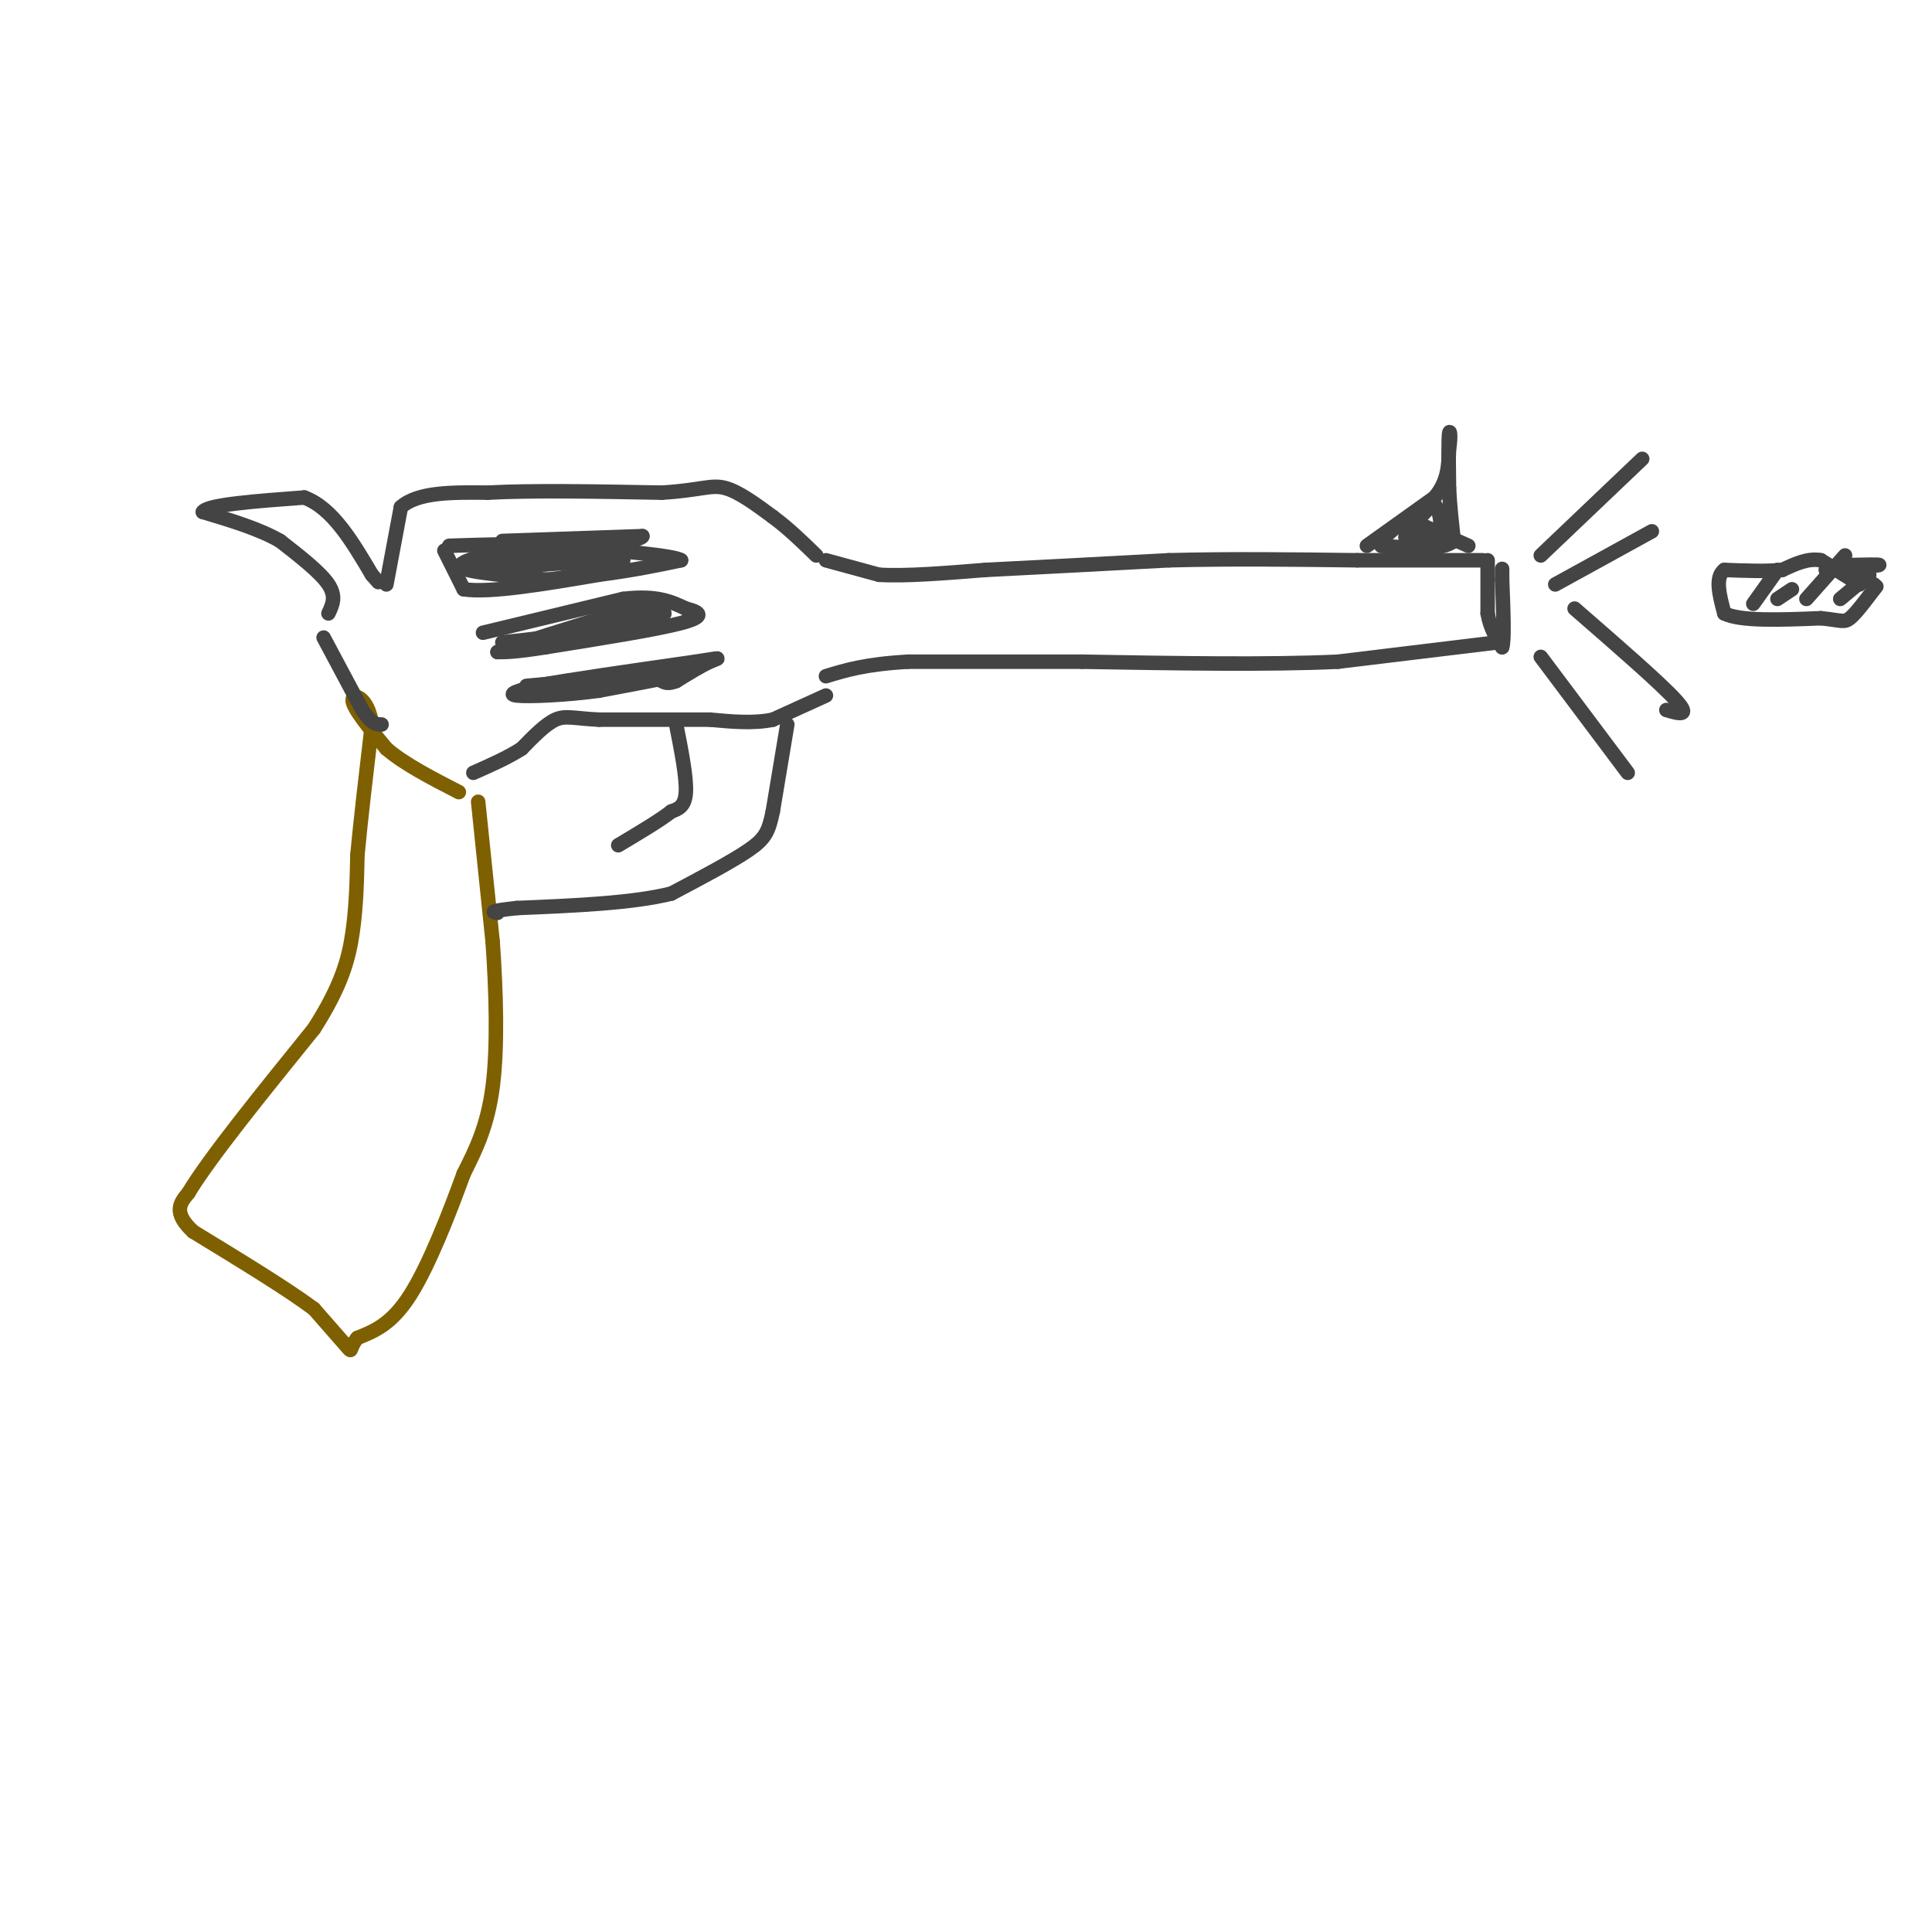 <svg viewBox='0 0 400 400' version='1.1' xmlns='http://www.w3.org/2000/svg' xmlns:xlink='http://www.w3.org/1999/xlink'><g fill='none' stroke='#444444' stroke-width='3' stroke-linecap='round' stroke-linejoin='round'><path d='M68,127c0.833,-1.750 1.667,-3.500 0,-6c-1.667,-2.500 -5.833,-5.750 -10,-9'/><path d='M58,112c-4.333,-2.500 -10.167,-4.250 -16,-6'/><path d='M42,106c0.833,-1.500 10.917,-2.250 21,-3'/><path d='M63,103c5.833,2.167 9.917,9.083 14,16'/><path d='M77,119c2.333,2.667 1.167,1.333 0,0'/><path d='M80,121c0.000,0.000 3.000,-16.000 3,-16'/><path d='M83,105c3.500,-3.167 10.750,-3.083 18,-3'/><path d='M101,102c9.000,-0.500 22.500,-0.250 36,0'/><path d='M137,102c8.044,-0.489 10.156,-1.711 13,-1c2.844,0.711 6.422,3.356 10,6'/><path d='M160,107c3.167,2.333 6.083,5.167 9,8'/><path d='M171,116c0.000,0.000 11.000,3.000 11,3'/><path d='M182,119c5.500,0.333 13.750,-0.333 22,-1'/><path d='M204,118c10.000,-0.500 24.000,-1.250 38,-2'/><path d='M242,116c12.833,-0.333 25.917,-0.167 39,0'/><path d='M281,116c10.833,0.000 18.417,0.000 26,0'/><path d='M308,116c0.000,0.000 0.000,11.000 0,11'/><path d='M308,127c0.500,3.000 1.750,5.000 3,7'/><path d='M311,134c0.500,-1.167 0.250,-7.583 0,-14'/><path d='M311,120c0.000,-2.667 0.000,-2.333 0,-2'/><path d='M310,133c0.000,0.000 -33.000,4.000 -33,4'/><path d='M277,137c-14.333,0.667 -33.667,0.333 -53,0'/><path d='M224,137c-14.833,0.000 -25.417,0.000 -36,0'/><path d='M188,137c-8.833,0.500 -12.917,1.750 -17,3'/></g>
<g fill='none' stroke='#7f6000' stroke-width='3' stroke-linecap='round' stroke-linejoin='round'><path d='M99,166c0.000,0.000 3.000,29.000 3,29'/><path d='M102,195c0.733,10.378 1.067,21.822 0,30c-1.067,8.178 -3.533,13.089 -6,18'/><path d='M96,243c-2.889,7.956 -7.111,18.844 -11,25c-3.889,6.156 -7.444,7.578 -11,9'/><path d='M74,277c-1.844,2.200 -0.956,3.200 -2,2c-1.044,-1.200 -4.022,-4.600 -7,-8'/><path d='M65,271c-5.333,-4.000 -15.167,-10.000 -25,-16'/><path d='M40,255c-4.333,-4.000 -2.667,-6.000 -1,-8'/><path d='M39,247c4.167,-7.000 15.083,-20.500 26,-34'/><path d='M65,213c5.778,-9.022 7.222,-14.578 8,-20c0.778,-5.422 0.889,-10.711 1,-16'/><path d='M74,177c0.667,-7.167 1.833,-17.083 3,-27'/><path d='M77,150c-0.733,-5.756 -4.067,-6.644 -4,-5c0.067,1.644 3.533,5.822 7,10'/><path d='M80,155c3.667,3.167 9.333,6.083 15,9'/></g>
<g fill='none' stroke='#444444' stroke-width='3' stroke-linecap='round' stroke-linejoin='round'><path d='M171,144c0.000,0.000 -11.000,5.000 -11,5'/><path d='M160,149c-4.000,0.833 -8.500,0.417 -13,0'/><path d='M147,149c-6.000,0.000 -14.500,0.000 -23,0'/><path d='M124,149c-5.267,-0.267 -6.933,-0.933 -9,0c-2.067,0.933 -4.533,3.467 -7,6'/><path d='M108,155c-2.833,1.833 -6.417,3.417 -10,5'/><path d='M67,132c0.000,0.000 8.000,15.000 8,15'/><path d='M75,147c2.000,3.000 3.000,3.000 4,3'/><path d='M163,150c0.000,0.000 -3.000,18.000 -3,18'/><path d='M160,168c-0.867,4.178 -1.533,5.622 -5,8c-3.467,2.378 -9.733,5.689 -16,9'/><path d='M139,185c-8.000,2.000 -20.000,2.500 -32,3'/><path d='M107,188c-6.000,0.667 -5.000,0.833 -4,1'/><path d='M140,150c1.083,5.500 2.167,11.000 2,14c-0.167,3.000 -1.583,3.500 -3,4'/><path d='M139,168c-2.333,1.833 -6.667,4.417 -11,7'/><path d='M92,114c0.000,0.000 4.000,8.000 4,8'/><path d='M96,122c5.333,0.833 16.667,-1.083 28,-3'/><path d='M124,119c7.500,-1.000 12.250,-2.000 17,-3'/><path d='M141,116c-1.333,-1.000 -13.167,-2.000 -25,-3'/><path d='M116,113c-8.000,-0.500 -15.500,-0.250 -23,0'/><path d='M104,112c0.000,0.000 29.000,-1.000 29,-1'/><path d='M133,111c0.333,0.833 -13.333,3.417 -27,6'/><path d='M106,117c-6.000,1.167 -7.500,1.083 -9,1'/><path d='M97,118c1.167,0.500 8.583,1.250 16,2'/><path d='M113,120c5.333,-0.333 10.667,-2.167 16,-4'/><path d='M129,116c-2.333,-0.333 -16.167,0.833 -30,2'/><path d='M99,118c-5.378,-0.089 -3.822,-1.311 -2,-2c1.822,-0.689 3.911,-0.844 6,-1'/><path d='M103,115c5.000,-0.500 14.500,-1.250 24,-2'/><path d='M100,131c0.000,0.000 29.000,-7.000 29,-7'/><path d='M129,124c7.000,-0.833 10.000,0.583 13,2'/><path d='M142,126c3.044,0.756 4.156,1.644 -1,3c-5.156,1.356 -16.578,3.178 -28,5'/><path d='M113,134c-6.333,1.000 -8.167,1.000 -10,1'/><path d='M103,135c3.000,-1.333 15.500,-5.167 28,-9'/><path d='M131,126c5.244,-1.533 4.356,-0.867 3,0c-1.356,0.867 -3.178,1.933 -5,3'/><path d='M129,129c-4.067,1.000 -11.733,2.000 -12,2c-0.267,0.000 6.867,-1.000 14,-2'/><path d='M131,129c4.311,-0.933 8.089,-2.267 6,-2c-2.089,0.267 -10.044,2.133 -18,4'/><path d='M119,131c-5.500,1.000 -10.250,1.500 -15,2'/><path d='M109,142c0.000,0.000 33.000,-3.000 33,-3'/><path d='M142,139c2.500,0.167 -7.750,2.083 -18,4'/><path d='M124,143c-6.756,0.933 -14.644,1.267 -17,1c-2.356,-0.267 0.822,-1.133 4,-2'/><path d='M111,142c6.167,-1.167 19.583,-3.083 33,-5'/><path d='M144,137c6.111,-0.956 4.889,-0.844 3,0c-1.889,0.844 -4.444,2.422 -7,4'/><path d='M140,141c-1.667,0.667 -2.333,0.333 -3,0'/><path d='M304,113c0.000,0.000 -9.000,-4.000 -9,-4'/><path d='M295,109c-1.833,-1.000 -1.917,-1.500 -2,-2'/><path d='M283,113c0.000,0.000 14.000,-10.000 14,-10'/><path d='M297,103c2.833,-3.333 2.917,-6.667 3,-10'/><path d='M300,93c0.467,-2.711 0.133,-4.489 0,-3c-0.133,1.489 -0.067,6.244 0,11'/><path d='M300,101c0.167,3.667 0.583,7.333 1,11'/><path d='M301,112c-2.333,2.000 -8.667,1.500 -15,1'/><path d='M286,113c-0.833,-1.333 4.583,-5.167 10,-9'/><path d='M296,104c2.178,0.156 2.622,5.044 2,7c-0.622,1.956 -2.311,0.978 -4,0'/><path d='M294,111c-1.511,0.267 -3.289,0.933 -3,0c0.289,-0.933 2.644,-3.467 5,-6'/><path d='M319,115c0.000,0.000 21.000,-20.000 21,-20'/><path d='M322,121c0.000,0.000 20.000,-11.000 20,-11'/><path d='M326,126c8.917,7.750 17.833,15.500 21,19c3.167,3.500 0.583,2.750 -2,2'/><path d='M319,136c0.000,0.000 18.000,24.000 18,24'/><path d='M385,121c0.000,0.000 -8.000,-5.000 -8,-5'/><path d='M377,116c-2.667,-0.500 -5.333,0.750 -8,2'/><path d='M369,118c-3.333,0.333 -7.667,0.167 -12,0'/><path d='M357,118c-2.000,1.500 -1.000,5.250 0,9'/><path d='M357,127c3.333,1.667 11.667,1.333 20,1'/><path d='M377,128c4.222,0.422 4.778,0.978 6,0c1.222,-0.978 3.111,-3.489 5,-6'/><path d='M388,122c0.833,-1.000 0.417,-0.500 0,0'/><path d='M363,125c0.000,0.000 5.000,-7.000 5,-7'/><path d='M374,124c0.000,0.000 8.000,-9.000 8,-9'/><path d='M381,124c0.000,0.000 6.000,-5.000 6,-5'/><path d='M368,124c0.000,0.000 3.000,-2.000 3,-2'/><path d='M378,118c5.167,-0.417 10.333,-0.833 11,-1c0.667,-0.167 -3.167,-0.083 -7,0'/><path d='M382,117c-0.167,0.667 2.917,2.333 6,4'/></g>
</svg>